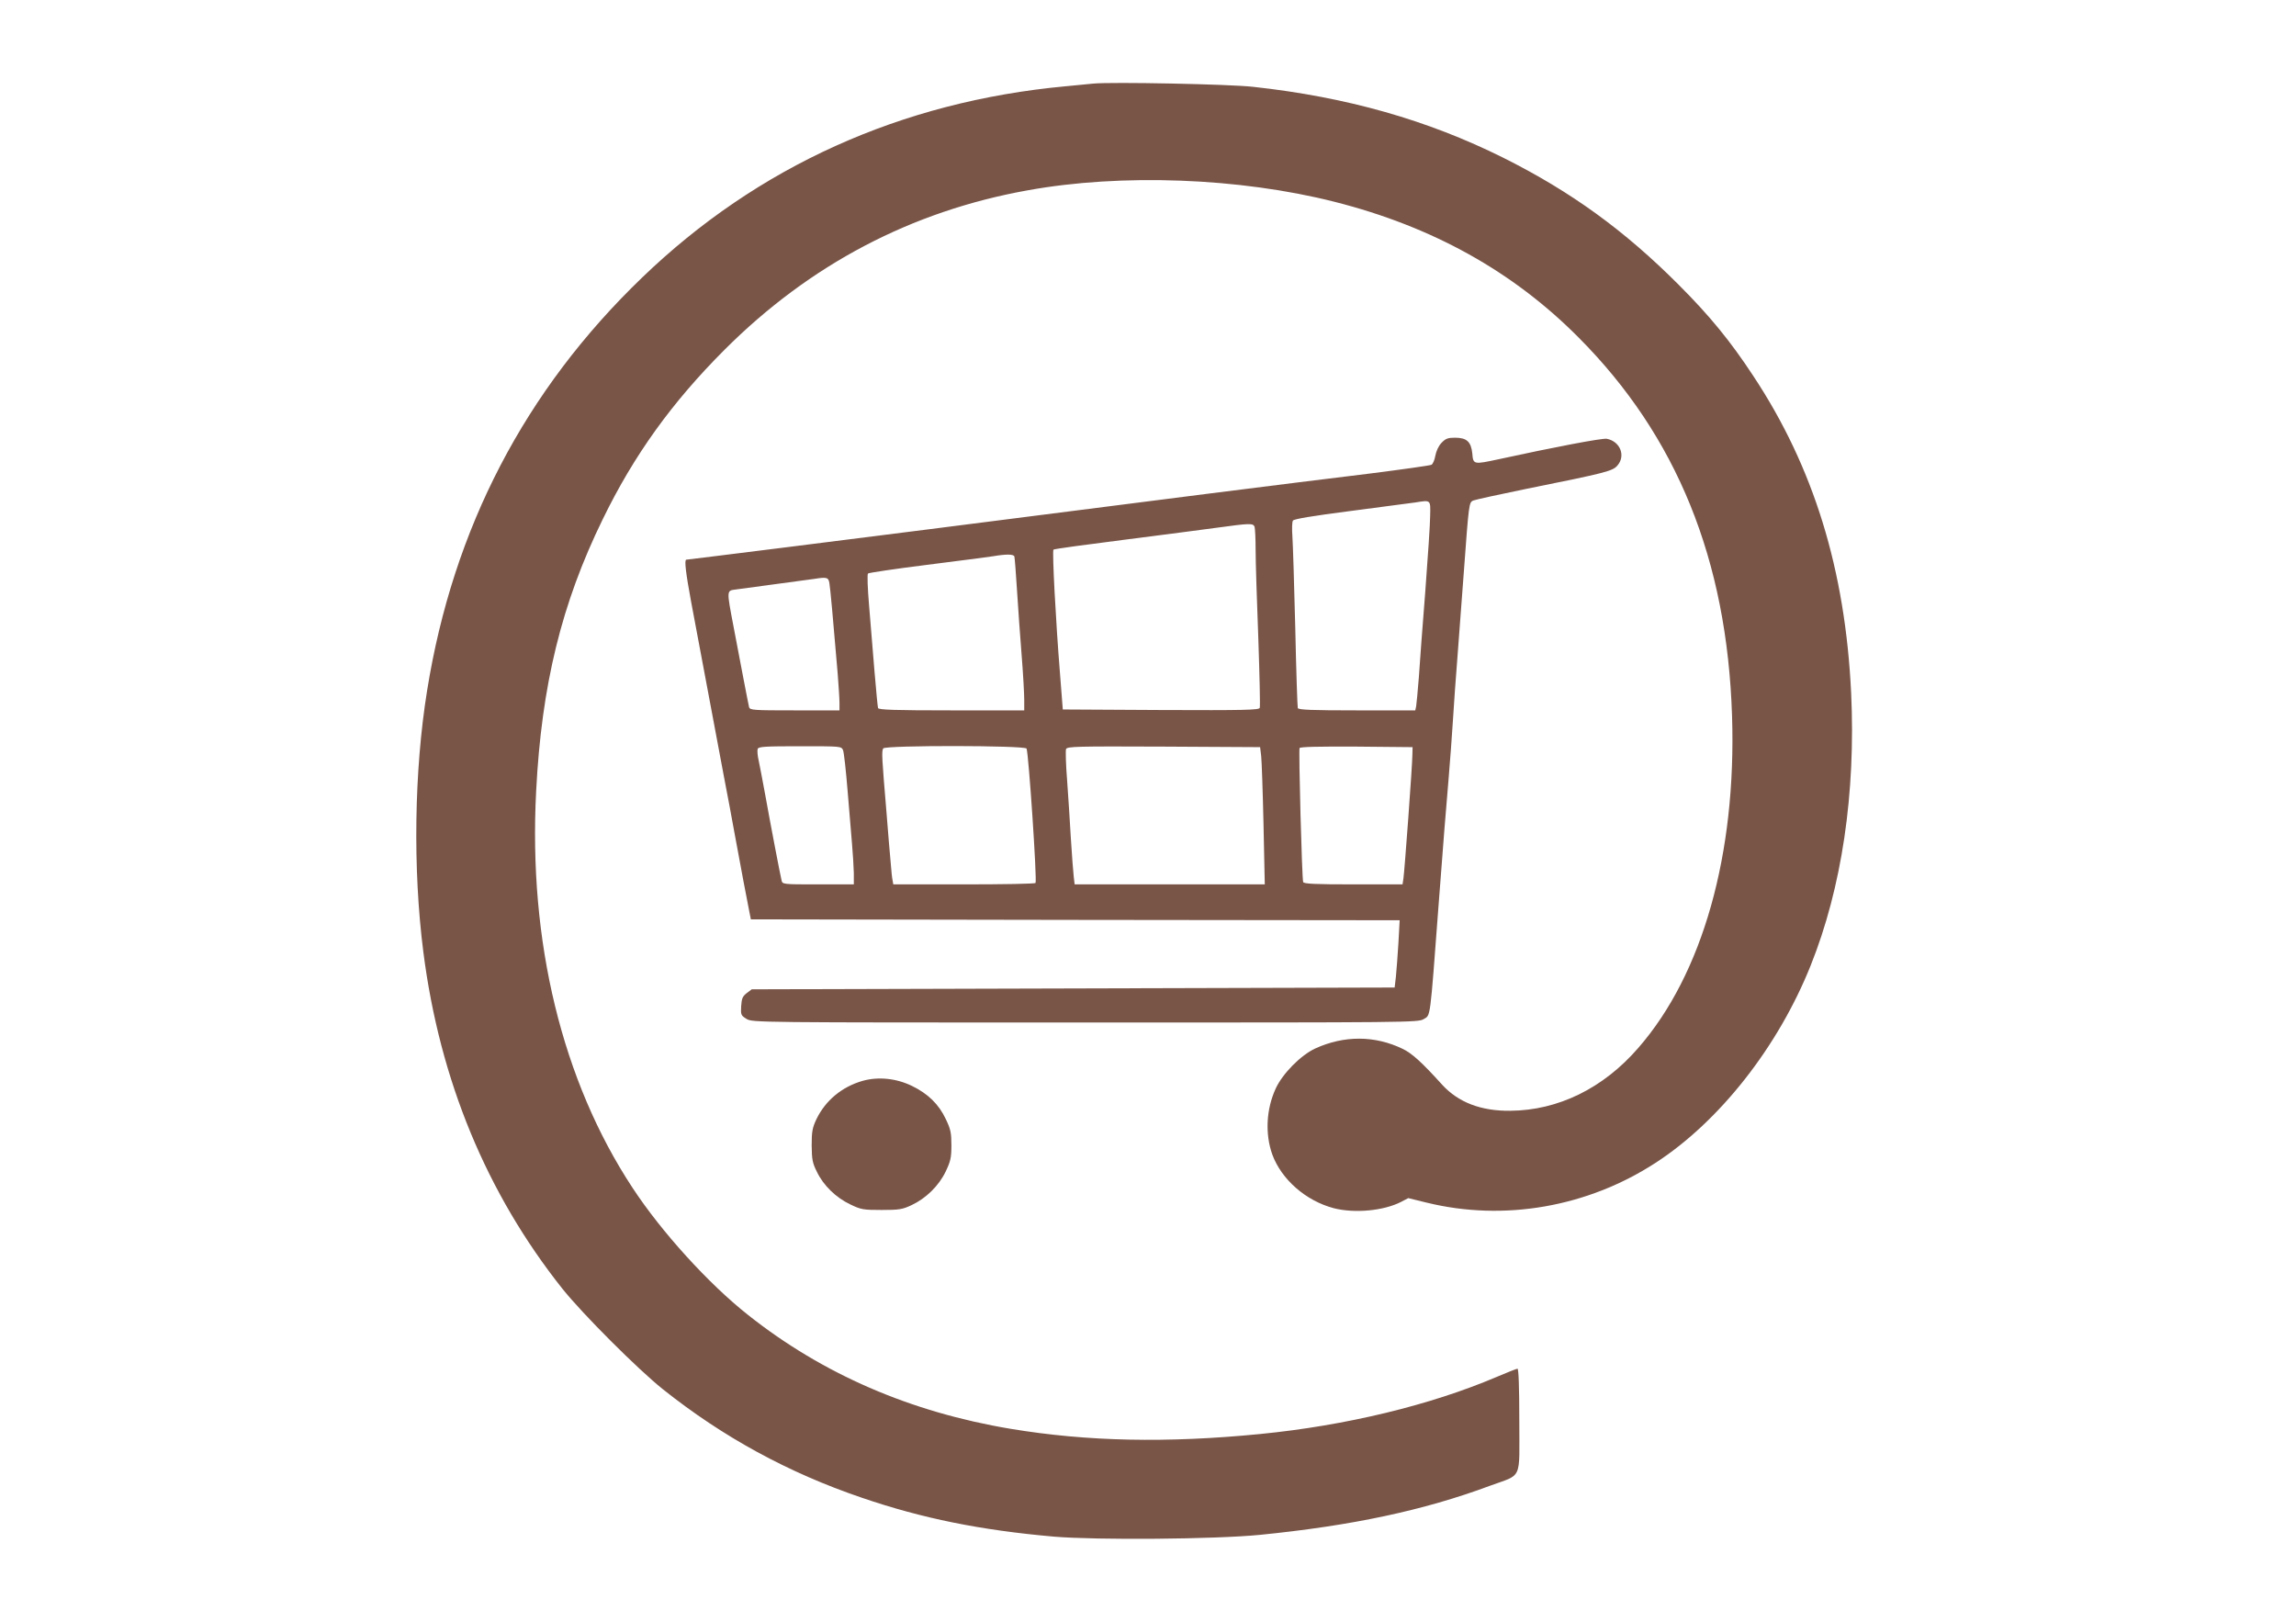 <?xml version="1.0" standalone="no"?>
<!DOCTYPE svg PUBLIC "-//W3C//DTD SVG 20010904//EN"
 "http://www.w3.org/TR/2001/REC-SVG-20010904/DTD/svg10.dtd">
<svg version="1.0" xmlns="http://www.w3.org/2000/svg"
 width="1280pt" height="904pt" viewBox="0 0 1280 904"
 preserveAspectRatio="xMidYMid meet">
<g transform="translate(0,904) scale(0.1,-0.1)"
fill="#795548" stroke="none">
<path d="M6095 8574 c-22 -2 -92 -9 -155 -15 -916 -85 -1717 -447 -2360 -1066
-654 -629 -1054 -1398 -1199 -2303 -72 -446 -80 -994 -21 -1456 91 -715 353
-1347 776 -1879 113 -141 418 -446 559 -559 335 -267 700 -466 1109 -605 339
-116 663 -181 1071 -217 238 -20 897 -15 1150 10 511 51 912 136 1280 273 185
68 165 24 165 363 0 189 -4 290 -10 290 -6 0 -58 -21 -117 -46 -369 -157 -840
-271 -1318 -318 -519 -51 -963 -42 -1391 29 -558 93 -1048 305 -1464 635 -219
173 -482 462 -644 709 -392 595 -581 1373 -537 2211 30 590 142 1047 371 1515
174 358 387 653 679 945 475 475 1042 773 1690 889 524 95 1182 70 1711 -64
545 -138 995 -388 1361 -757 548 -550 827 -1240 855 -2108 25 -770 -164 -1441
-523 -1852 -195 -225 -447 -348 -713 -350 -164 -2 -290 47 -380 145 -113 125
-168 175 -220 200 -155 75 -326 76 -488 2 -80 -37 -182 -140 -220 -223 -53
-115 -60 -253 -19 -368 51 -139 187 -258 342 -299 116 -30 278 -15 376 35 l40
21 102 -25 c432 -106 897 -25 1277 222 356 231 682 645 864 1099 174 434 252
961 226 1520 -33 688 -209 1259 -546 1768 -126 192 -242 334 -414 506 -304
305 -602 521 -980 710 -422 210 -871 338 -1394 395 -132 15 -788 28 -891 18z"/>
<path d="M8037 6572 c-17 -17 -30 -46 -35 -72 -4 -24 -14 -47 -22 -51 -8 -4
-163 -26 -345 -49 -181 -22 -593 -73 -915 -114 -1504 -192 -1812 -231 -2330
-296 -305 -38 -559 -70 -564 -70 -12 0 -2 -78 27 -235 32 -168 70 -371 101
-538 32 -168 40 -211 82 -437 20 -102 46 -243 59 -315 34 -184 73 -393 83
-440 l8 -40 1808 -3 1809 -2 -7 -128 c-4 -70 -11 -154 -14 -187 l-7 -60 -1792
-5 -1792 -5 -28 -21 c-23 -18 -28 -29 -31 -72 -3 -49 -1 -53 30 -72 33 -20 47
-20 1888 -20 1816 0 1856 0 1887 19 39 24 34 -15 83 636 28 370 39 509 56 706
8 96 19 242 24 324 5 83 16 240 25 350 8 110 24 320 35 467 29 394 29 398 54
408 12 5 145 34 296 65 443 89 481 99 507 130 47 54 16 134 -59 149 -24 5
-301 -48 -603 -114 -140 -30 -142 -30 -147 32 -7 66 -31 88 -97 88 -39 0 -52
-5 -74 -28z m-64 -407 c0 -44 -13 -233 -27 -420 -15 -187 -31 -403 -36 -480
-6 -77 -13 -150 -15 -162 l-5 -23 -326 0 c-251 0 -326 3 -329 13 -2 6 -9 208
-14 447 -6 239 -13 469 -16 510 -3 41 -2 81 3 88 6 9 109 26 318 53 170 22
334 44 364 48 88 14 85 16 83 -74z m-979 -61 c3 -9 6 -68 6 -132 0 -64 7 -285
15 -490 7 -205 11 -380 8 -388 -4 -12 -84 -14 -552 -12 l-546 3 -16 205 c-23
285 -44 679 -36 686 3 4 181 28 394 55 213 27 449 58 523 68 175 24 196 25
204 5z m-1339 -166 c2 -7 9 -94 15 -193 6 -99 18 -262 26 -363 8 -101 14 -210
14 -243 l0 -59 -405 0 c-316 0 -407 3 -410 13 -2 6 -11 100 -20 207 -9 107
-22 271 -30 365 -8 93 -11 173 -6 178 4 4 151 26 327 48 175 22 342 44 369 48
77 13 115 12 120 -1z m-1031 -150 c5 -30 20 -194 46 -503 5 -66 10 -139 10
-162 l0 -43 -249 0 c-229 0 -250 1 -255 18 -2 9 -16 78 -30 152 -14 74 -39
207 -56 294 -40 210 -40 203 13 210 206 28 417 56 437 59 69 11 79 9 84 -25z
m76 -930 c5 -13 16 -113 25 -223 9 -110 20 -245 25 -300 5 -55 9 -128 10 -162
l0 -63 -199 0 c-198 0 -199 0 -204 23 -7 28 -61 309 -92 482 -13 72 -29 154
-35 183 -7 29 -9 59 -6 67 4 13 43 15 236 15 230 0 230 0 240 -22z m1023 9
c12 -32 59 -733 50 -749 -2 -5 -182 -8 -398 -8 l-395 0 -4 23 c-3 12 -7 54
-10 92 -4 39 -15 174 -25 300 -24 285 -27 328 -17 343 11 18 792 17 799 -1z
m1308 -42 c3 -27 9 -200 13 -382 l7 -333 -530 0 -530 0 -5 43 c-3 23 -10 119
-16 212 -5 94 -15 240 -21 326 -7 86 -9 164 -6 173 6 15 56 16 544 14 l538 -3
6 -50z m843 10 c0 -57 -44 -654 -50 -692 l-5 -33 -275 0 c-211 0 -276 3 -279
13 -7 23 -26 737 -20 747 4 7 113 9 318 8 l312 -3 -1 -40z"/>
<path d="M4810 3015 c-116 -33 -208 -109 -259 -215 -22 -47 -26 -68 -26 -145
1 -78 4 -98 29 -147 36 -76 106 -144 186 -182 60 -29 73 -31 175 -31 98 0 116
3 167 27 81 38 152 108 190 187 27 57 32 77 32 146 0 69 -4 90 -31 146 -39 83
-99 142 -190 186 -87 42 -186 52 -273 28z"/>
</g>
</svg>
